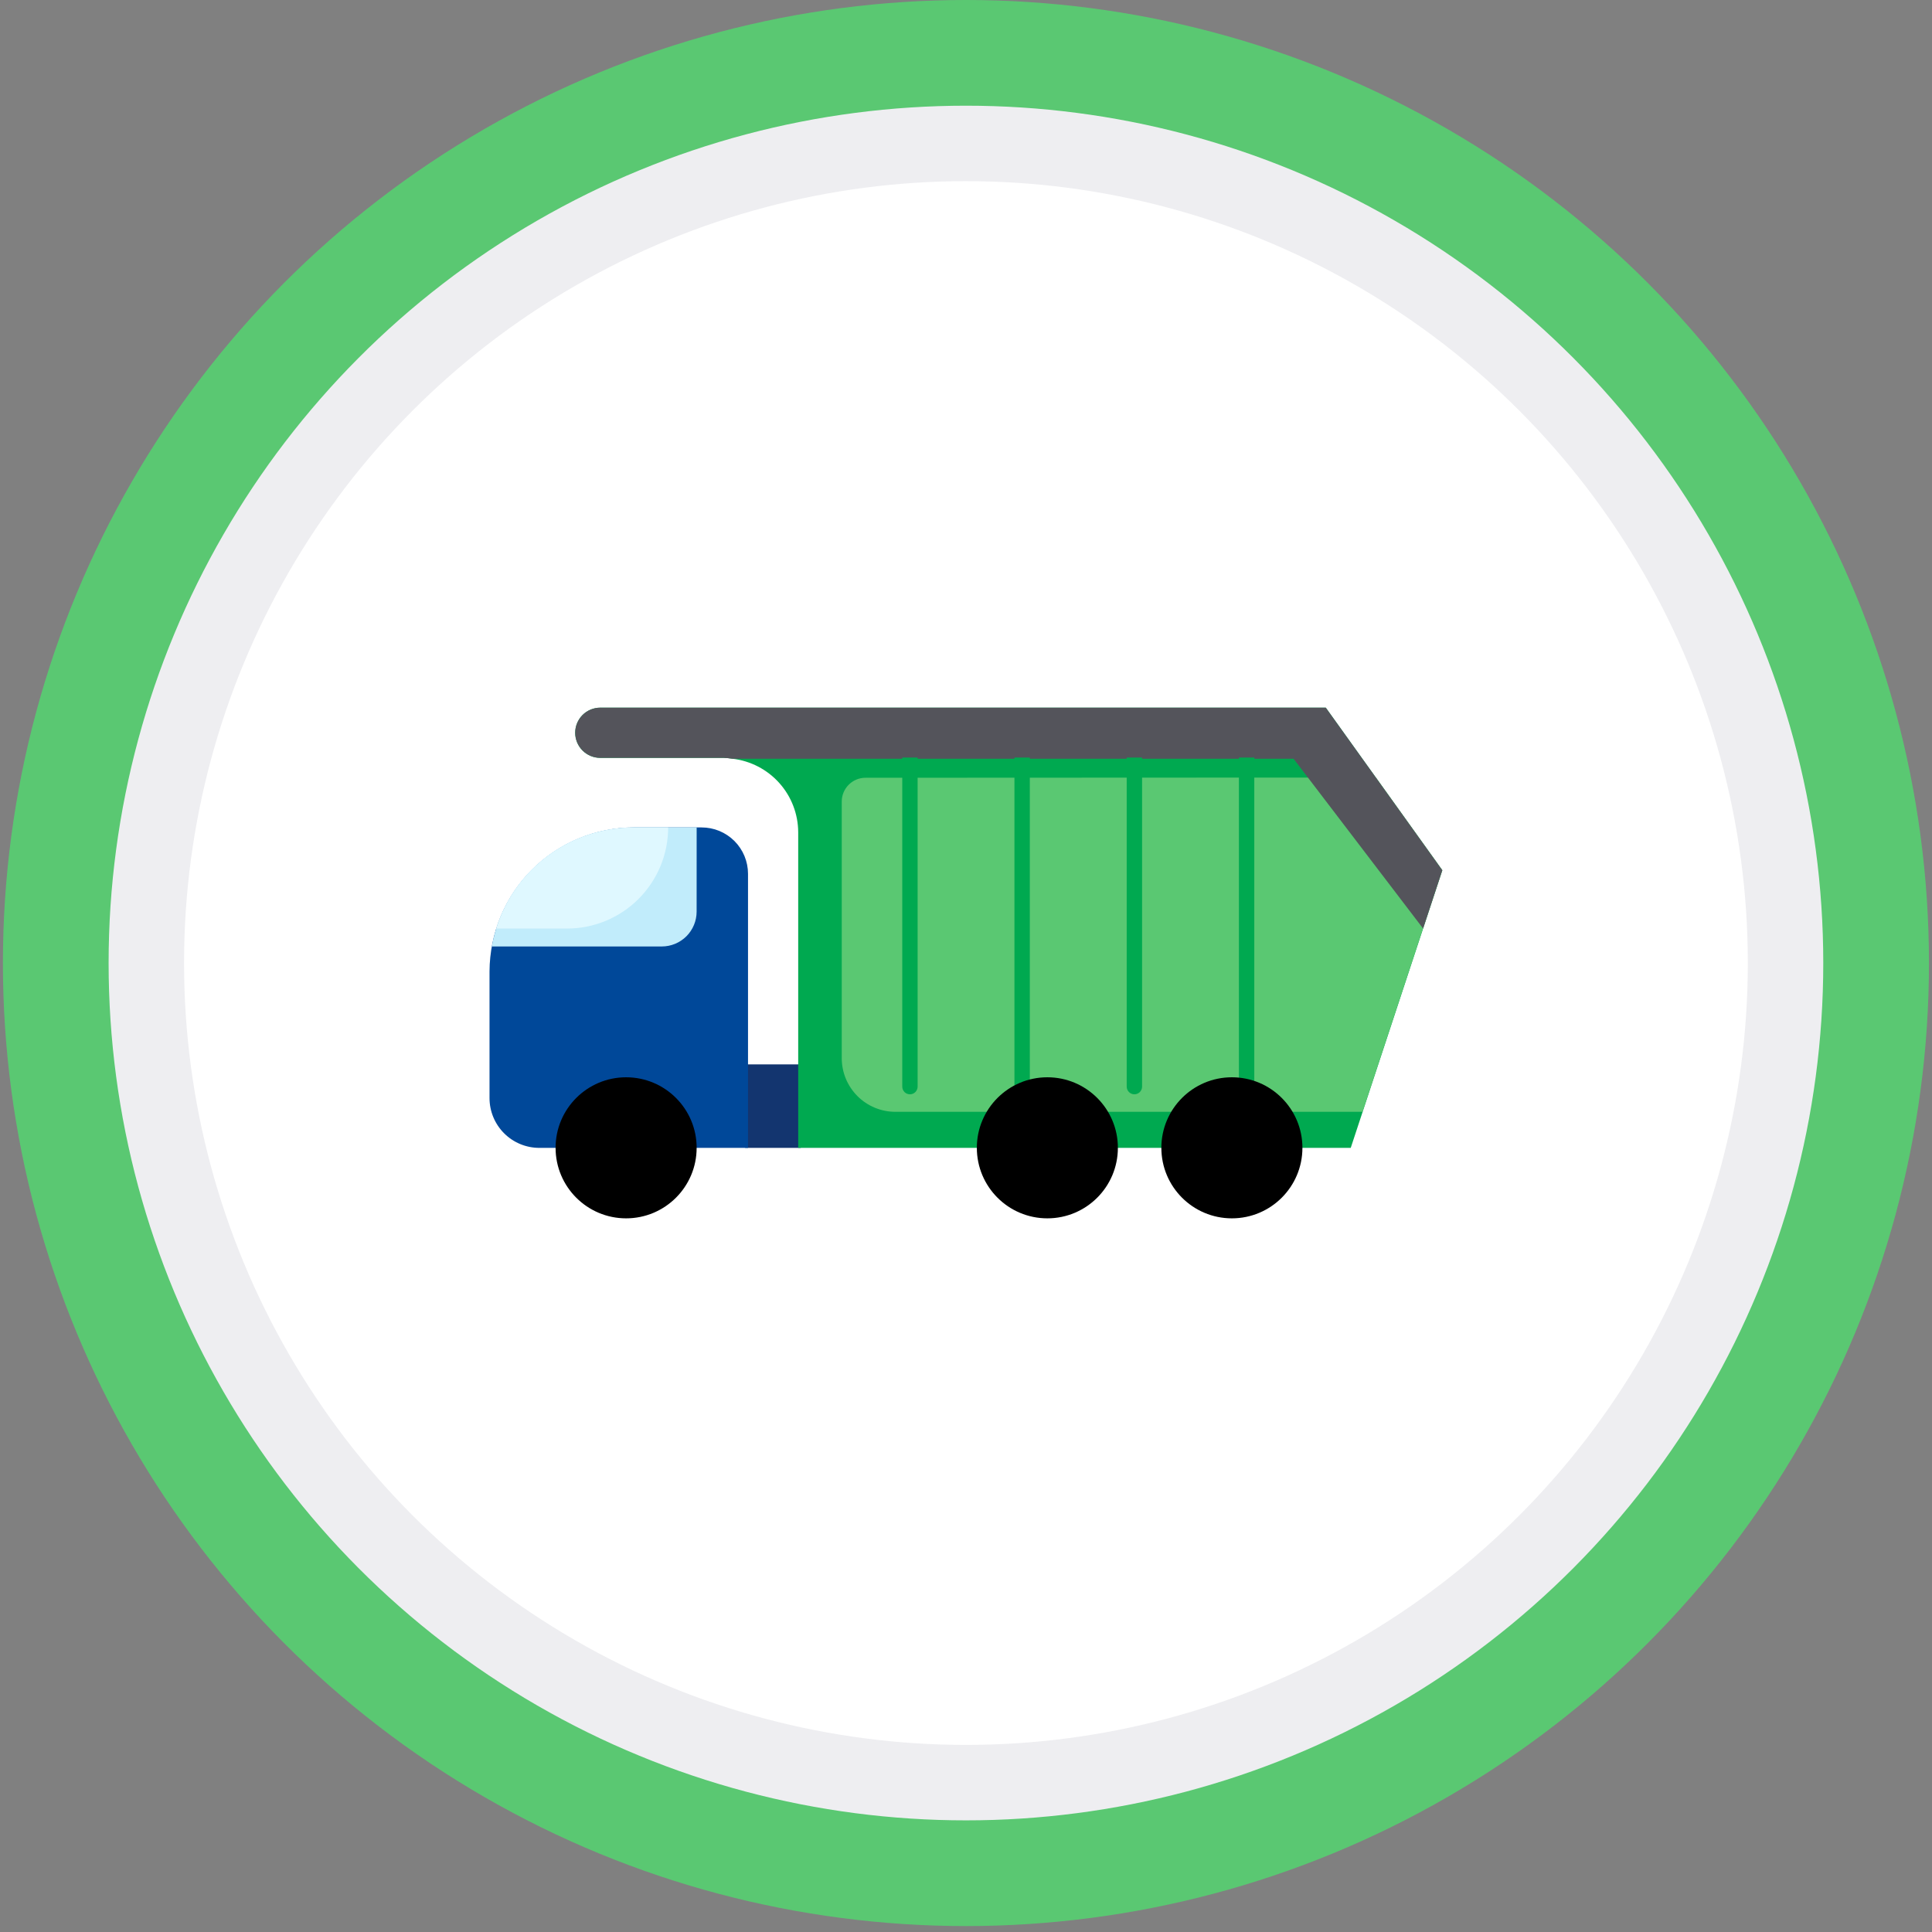 <svg width="93" height="93" viewBox="0 0 93 93" fill="none" xmlns="http://www.w3.org/2000/svg">
<rect x="0" y="0" width="93" height="93" fill="#808080" stroke="none"/>
<circle cx="46.497" cy="46.357" r="46.357" fill="#5AC872"/>
<circle cx="46.497" cy="46.357" r="39.453" fill="white" stroke="#EEEEF1" stroke-width="3.632"/>
<path d="M35.869 51.236H38.546V55.255H35.869V51.236Z" fill="#13356F"/>
<path d="M33.773 39.83H30.495C28.66 39.839 26.902 40.572 25.605 41.87C24.307 43.168 23.573 44.926 23.564 46.761V52.858C23.564 53.494 23.817 54.104 24.266 54.553C24.716 55.003 25.326 55.255 25.961 55.255H36.007V42.063C36.007 41.77 35.949 41.479 35.837 41.208C35.725 40.937 35.56 40.691 35.353 40.483C35.145 40.276 34.899 40.112 34.628 39.999C34.357 39.887 34.066 39.83 33.773 39.83Z" fill="#004899"/>
<path d="M30.139 58.647C32.014 58.647 33.534 57.127 33.534 55.252C33.534 53.377 32.014 51.857 30.139 51.857C28.264 51.857 26.744 53.377 26.744 55.252C26.744 57.127 28.264 58.647 30.139 58.647Z" fill="black"/>
<path d="M33.535 39.83H30.496C28.867 39.831 27.29 40.406 26.043 41.453C24.796 42.501 23.958 43.955 23.676 45.56H31.856C32.301 45.56 32.727 45.383 33.042 45.069C33.356 44.754 33.533 44.328 33.533 43.883L33.535 39.83Z" fill="#C1ECFB"/>
<path d="M32.163 39.83H30.496C29.02 39.832 27.583 40.305 26.394 41.18C25.206 42.055 24.327 43.287 23.888 44.697H27.296C27.936 44.697 28.568 44.571 29.159 44.326C29.749 44.082 30.286 43.723 30.738 43.271C31.189 42.819 31.548 42.283 31.793 41.692C32.037 41.102 32.163 40.469 32.163 39.83Z" fill="#DFF8FF"/>
<path d="M63.819 34.065H28.896C28.575 34.065 28.268 34.192 28.041 34.418C27.815 34.645 27.688 34.952 27.688 35.273C27.688 35.593 27.815 35.901 28.041 36.127C28.268 36.354 28.575 36.481 28.896 36.481H34.836C34.978 36.486 35.119 36.501 35.258 36.523C36.128 36.624 36.931 37.04 37.514 37.693C38.098 38.346 38.421 39.191 38.423 40.066V55.255H65.02L68.503 44.697L69.428 41.891L63.819 34.065Z" fill="#00A950"/>
<path d="M66.231 37.428L41.664 37.439C41.513 37.439 41.364 37.468 41.225 37.526C41.087 37.583 40.96 37.668 40.854 37.774C40.748 37.88 40.663 38.007 40.606 38.145C40.548 38.284 40.519 38.433 40.519 38.584V50.937C40.519 51.622 40.791 52.278 41.275 52.763C41.759 53.247 42.415 53.519 43.1 53.519H65.588L68.499 44.695L69.425 41.889L66.231 37.428Z" fill="#5AC872"/>
<path d="M68.503 44.696L69.428 41.89L63.819 34.065H28.896C28.575 34.065 28.268 34.192 28.041 34.418C27.815 34.645 27.688 34.952 27.688 35.273C27.688 35.593 27.815 35.901 28.041 36.127C28.268 36.354 28.575 36.481 28.896 36.481H34.836C34.978 36.486 35.119 36.501 35.258 36.523H62.268L68.503 44.696Z" fill="#54545B"/>
<path d="M43.432 52.306C43.432 52.404 43.471 52.498 43.54 52.568C43.609 52.637 43.703 52.676 43.801 52.676C43.9 52.676 43.994 52.637 44.063 52.568C44.132 52.498 44.171 52.404 44.171 52.306V36.465H43.432V52.306Z" fill="#00A950"/>
<path d="M48.832 52.306C48.832 52.404 48.871 52.498 48.94 52.568C49.01 52.637 49.104 52.676 49.202 52.676C49.3 52.676 49.394 52.637 49.463 52.568C49.533 52.498 49.572 52.404 49.572 52.306V36.465H48.832V52.306Z" fill="#00A950"/>
<path d="M54.236 52.306C54.236 52.404 54.275 52.498 54.345 52.568C54.414 52.637 54.508 52.676 54.606 52.676C54.704 52.676 54.798 52.637 54.868 52.568C54.937 52.498 54.976 52.404 54.976 52.306V36.465H54.236V52.306Z" fill="#00A950"/>
<path d="M59.637 36.465V52.306C59.637 52.404 59.676 52.498 59.745 52.568C59.814 52.637 59.908 52.676 60.007 52.676C60.105 52.676 60.199 52.637 60.268 52.568C60.337 52.498 60.377 52.404 60.377 52.306V36.465H59.637Z" fill="#00A950"/>
<path d="M50.416 58.647C52.291 58.647 53.811 57.127 53.811 55.252C53.811 53.377 52.291 51.857 50.416 51.857C48.541 51.857 47.022 53.377 47.022 55.252C47.022 57.127 48.541 58.647 50.416 58.647Z" fill="black"/>
<path d="M59.299 58.647C61.174 58.647 62.694 57.127 62.694 55.252C62.694 53.377 61.174 51.857 59.299 51.857C57.424 51.857 55.904 53.377 55.904 55.252C55.904 57.127 57.424 58.647 59.299 58.647Z" fill="black"/>
</svg>

